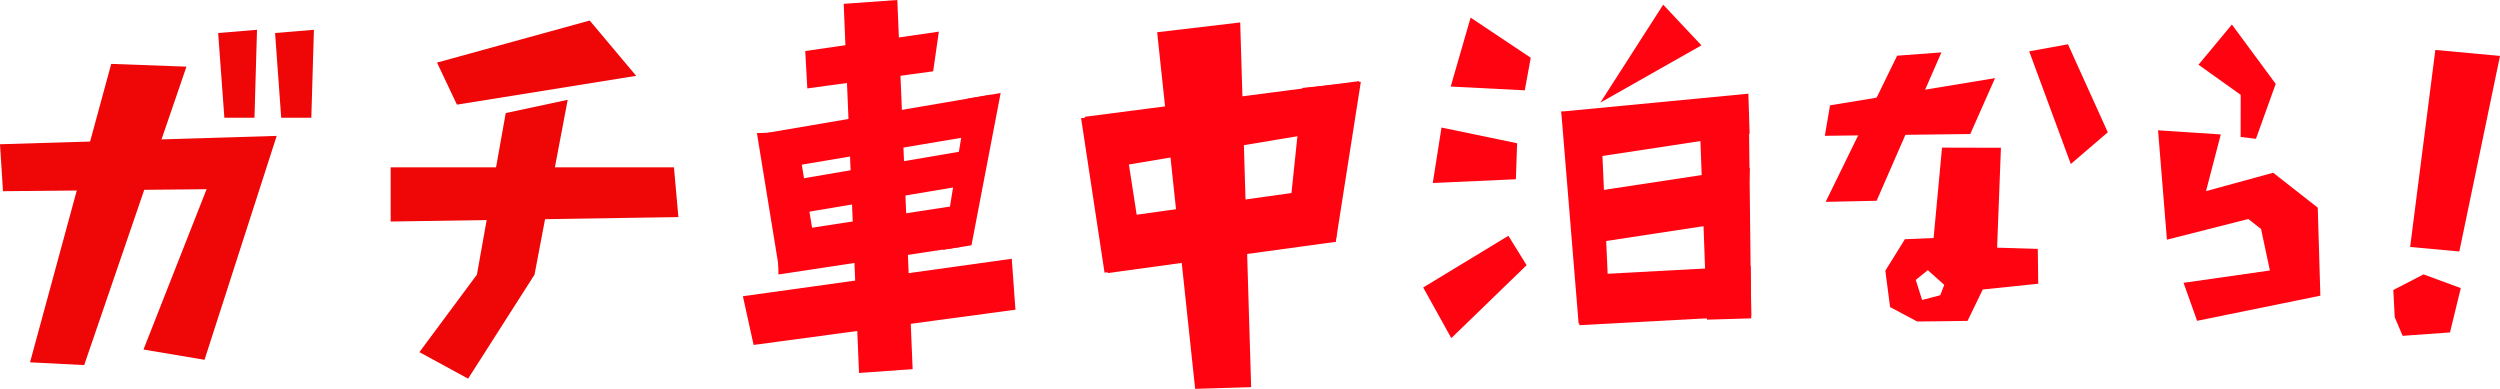 <?xml version="1.0" encoding="UTF-8"?><svg id="_レイヤー_2" xmlns="http://www.w3.org/2000/svg" viewBox="0 0 326.36 50.76"><defs><style>.cls-1{fill:#ff0310;}.cls-1,.cls-2{stroke-width:0px;}.cls-2{fill:#ef0606;}</style></defs><g id="_デザイン"><polygon class="cls-2" points="0 18.83 .39 24.96 26.97 24.7 18.73 45.63 26.7 46.97 36.12 17.74 0 18.83"/><polygon class="cls-2" points="14.52 8.34 3.92 47.3 10.99 47.66 24.34 8.7 14.52 8.34"/><polygon class="cls-2" points="28.48 4.31 29.29 15.37 33.22 15.37 33.55 3.89 28.48 4.31"/><polygon class="cls-2" points="35.91 4.31 36.71 15.37 40.64 15.37 40.98 3.89 35.91 4.31"/><polygon class="cls-2" points="76.98 2.68 57.05 8.17 59.65 13.66 83.05 9.9 76.98 2.68"/><polygon class="cls-2" points="51 21.84 51 28.92 88.56 28.34 87.98 21.84 51 21.84"/><polygon class="cls-2" points="66.02 14.76 62.26 35.85 54.75 45.97 61.11 49.43 69.78 35.85 74.11 13.03 66.02 14.76"/><polygon class="cls-1" points="126.82 32.02 123.09 32.61 126.31 12.88 130.63 12.14 126.82 32.02"/><polygon class="cls-1" points="119.14 48.19 112.14 48.69 110.14 .5 117.14 0 119.14 48.19"/><polygon class="cls-1" points="106.85 34.87 101.69 35.03 98.81 17.37 103.97 17.22 106.85 34.87"/><polygon class="cls-1" points="129.35 12.36 128.41 17.5 100.28 22.23 100.21 17.33 129.35 12.36"/><polygon class="cls-1" points="122.56 4.13 121.82 9.31 105.39 11.54 105.12 6.66 122.56 4.13"/><polygon class="cls-1" points="132.08 33.78 132.56 40.43 98.38 45.03 96.98 38.67 132.08 33.78"/><polygon class="cls-1" points="128.07 19.32 127.24 24 101.13 28.39 101.06 23.93 128.07 19.32"/><polygon class="cls-1" points="126.44 26.59 125.54 32.21 101.62 35.83 101.54 30.41 126.44 26.59"/><polygon class="cls-1" points="149.43 34.78 144.19 35.59 141.13 15.42 146.38 15.08 149.43 34.78"/><polygon class="cls-1" points="174.37 31.57 167.94 31.46 170.03 11.48 177.65 10.68 174.37 31.57"/><polygon class="cls-1" points="163.33 50.54 156.02 50.76 151.06 4.21 161.9 2.93 163.33 50.54"/><polygon class="cls-1" points="177.44 10.59 176.34 16.61 143.46 22.13 141.59 15.25 177.44 10.59"/><polygon class="cls-1" points="175.22 24.27 174.37 31.57 144.58 35.65 144.45 28.58 175.22 24.27"/><polygon class="cls-1" points="210.15 42.11 206.08 42.24 203.81 14.57 208.96 15.19 210.15 42.11"/><polygon class="cls-1" points="228.61 41.56 222.83 41.73 221.85 14.81 228.3 14.61 228.61 41.56"/><polygon class="cls-1" points="205.64 20.9 203.81 14.57 228.24 12.23 228.4 17.44 205.64 20.9"/><polygon class="cls-1" points="206.18 42.45 206.09 35.94 228.53 34.73 228.62 41.24 206.18 42.45"/><polygon class="cls-1" points="205.87 32.04 205.67 25.35 228.43 21.9 228.07 28.66 205.87 32.04"/><polygon class="cls-1" points="191.98 2.3 189.38 11.3 199.05 11.79 199.83 7.54 191.98 2.3"/><polygon class="cls-1" points="188.18 16.65 198.05 18.7 197.89 23.4 187.04 23.89 188.18 16.65"/><polygon class="cls-1" points="185.79 37.53 196.91 30.78 199.29 34.62 189.46 44.14 185.79 37.53"/><polygon class="cls-1" points="217.12 .61 222.11 5.92 208.91 13.4 217.12 .61"/><polygon class="cls-1" points="247.66 7.27 238.33 26.35 244.98 26.21 253.44 6.84 247.66 7.27"/><polygon class="cls-1" points="238.9 13.75 260.44 10.2 257.21 17.49 238.22 17.73 238.9 13.75"/><polygon class="cls-1" points="264.9 6.7 270.33 21.41 275.16 17.27 269.96 5.78 264.9 6.7"/><path class="cls-1" d="M260.71,32.33l.5-13.04-7.69-.02-1.1,11.8-3.75.16-2.55,4.11.62,4.75,3.54,1.88,2.83-.03,3.74-.05,1.99-4.1,7.24-.75-.06-4.55-5.31-.16ZM253.29,38.54l-2.37.62-.83-2.62,1.57-1.27,2.15,1.92-.52,1.35Z"/><polygon class="cls-1" points="294.5 18.12 292.5 17.88 292.51 12.38 287 8.45 291.36 3.2 297.08 10.95 294.5 18.12"/><polygon class="cls-1" points="286.82 41.88 285.05 36.92 296.32 35.31 295.17 29.9 293.5 28.59 282.88 31.29 281.72 17.01 289.91 17.55 287.98 24.95 296.75 22.55 302.57 27.11 302.91 38.6 286.82 41.88"/><polygon class="cls-1" points="321.05 32.83 314.63 32.24 317.92 6.52 326.36 7.3 321.05 32.83"/><polygon class="cls-1" points="316.38 35.82 312.43 37.86 312.62 41.42 313.65 43.84 319.83 43.4 321.24 37.61 316.38 35.82"/></g></svg>